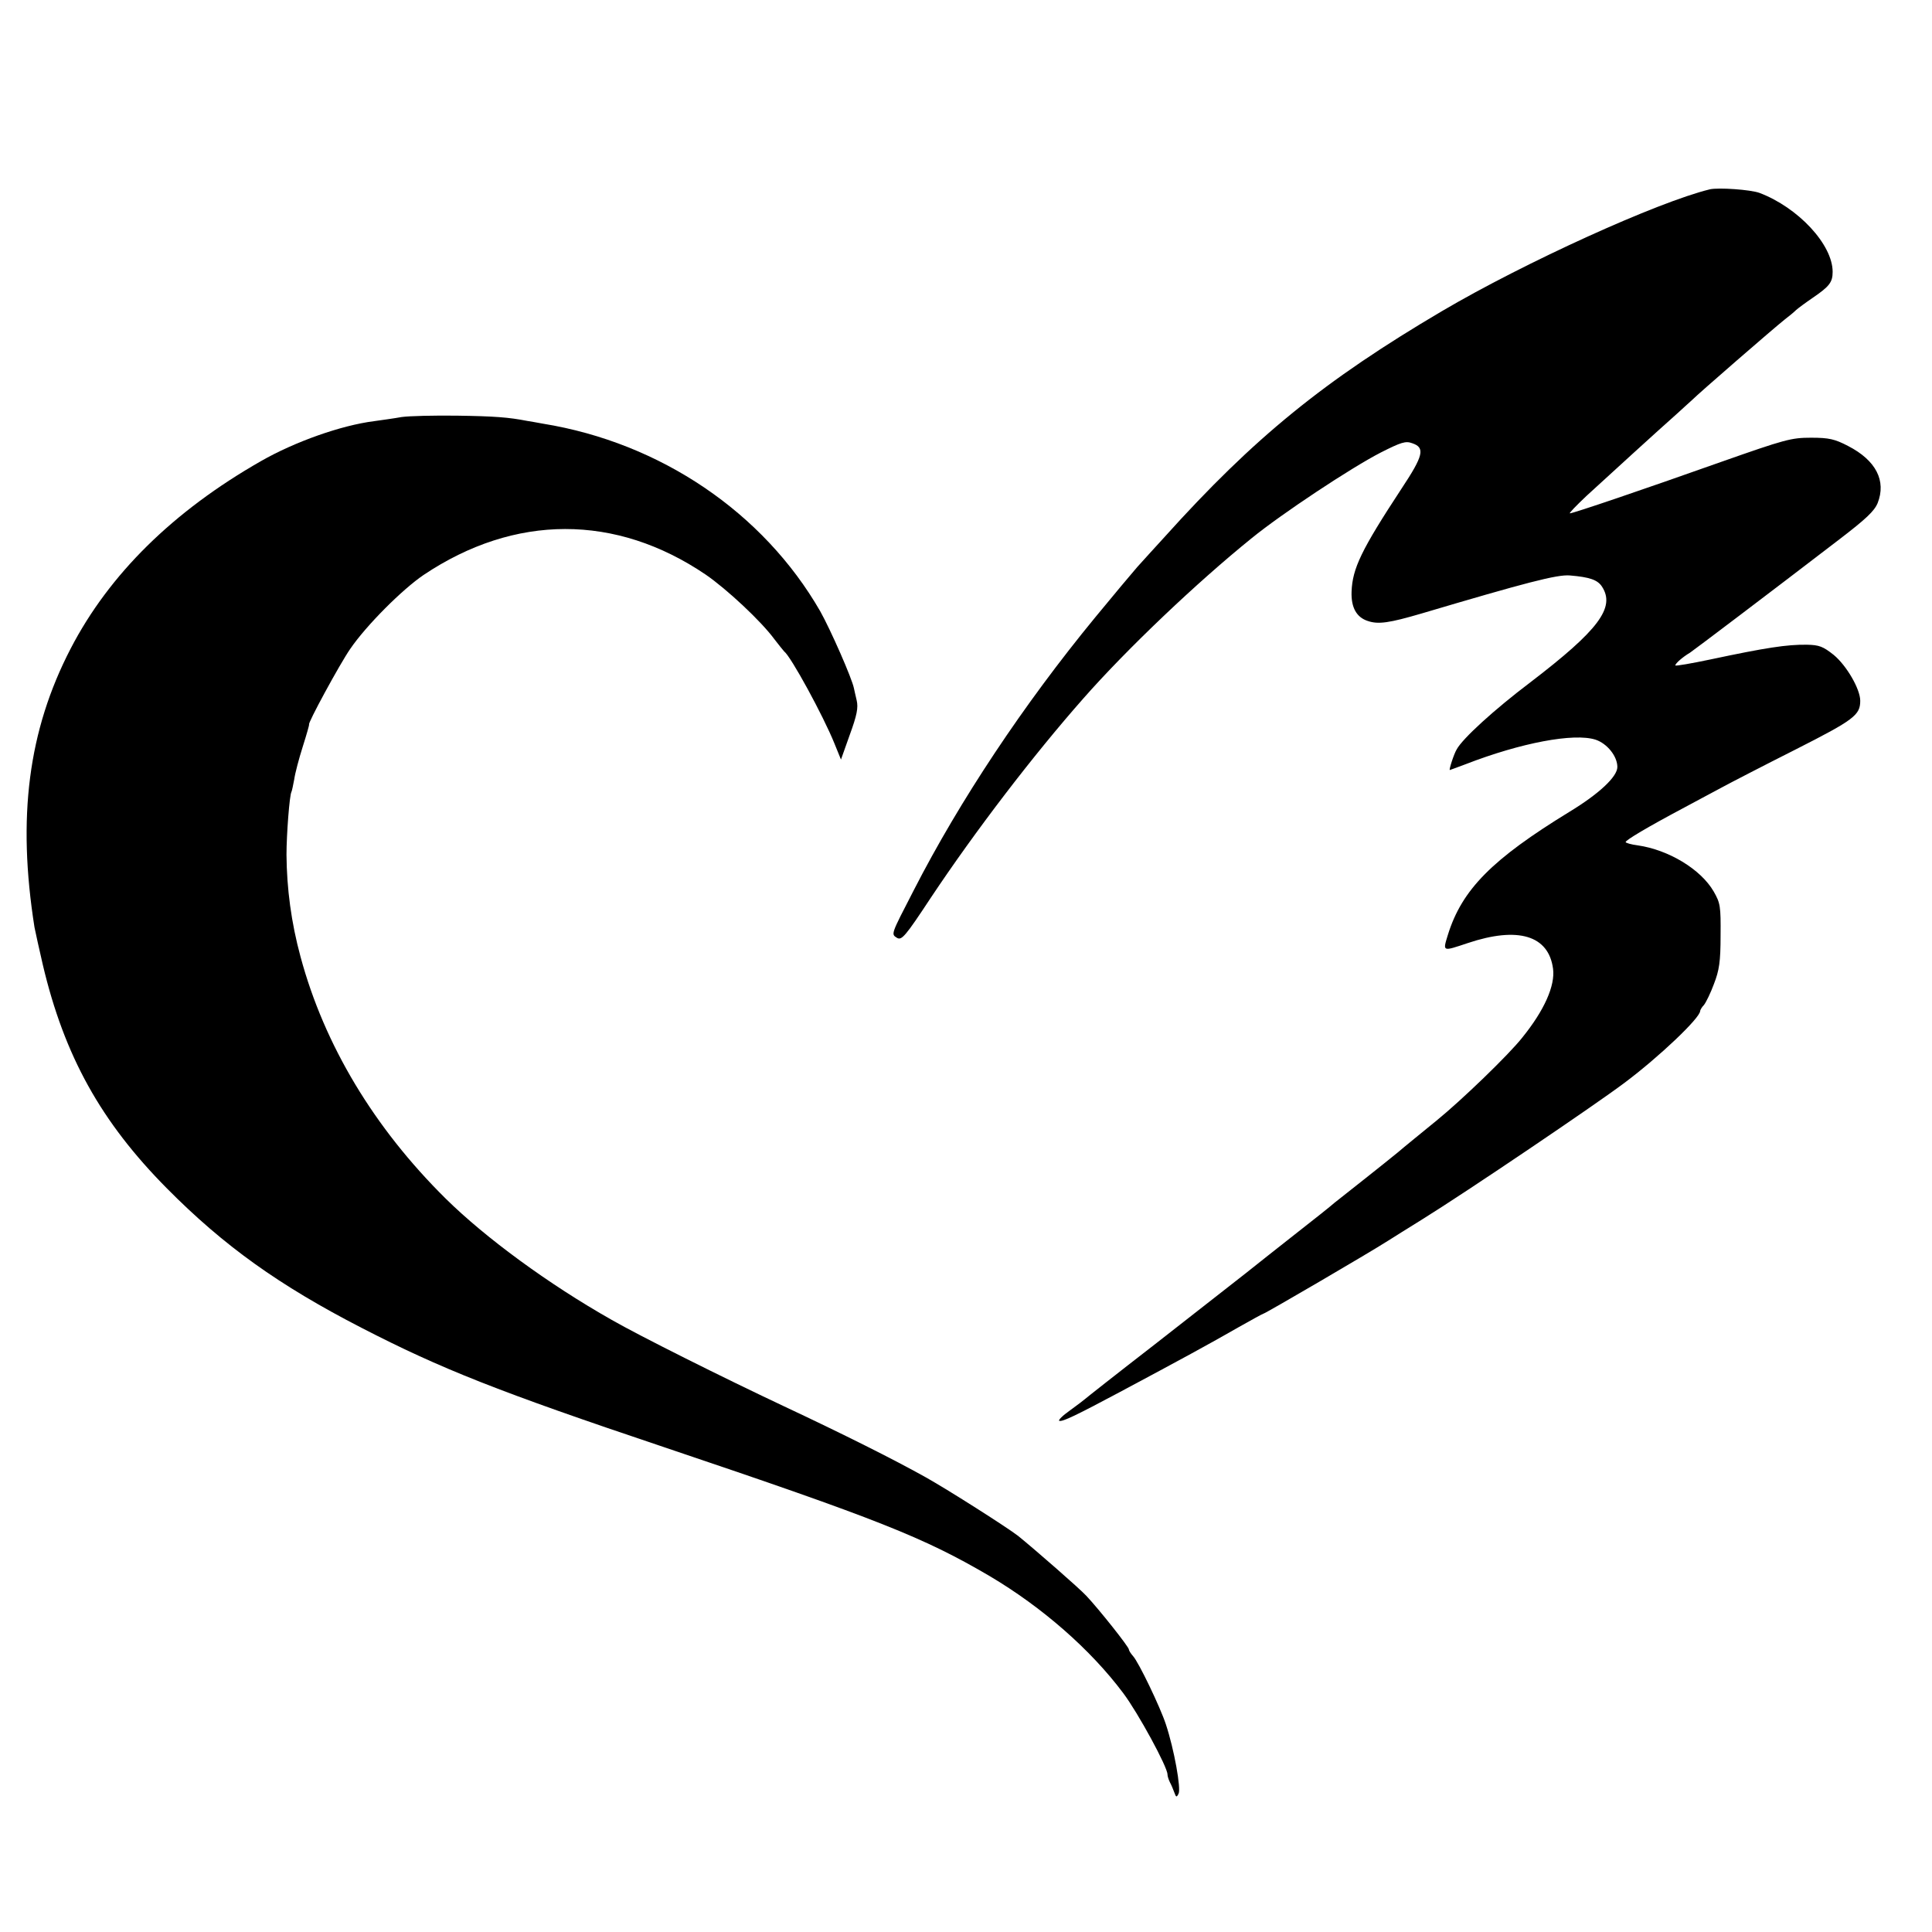 <?xml version="1.0" standalone="no"?>
<!DOCTYPE svg PUBLIC "-//W3C//DTD SVG 20010904//EN"
 "http://www.w3.org/TR/2001/REC-SVG-20010904/DTD/svg10.dtd">
<svg version="1.0" xmlns="http://www.w3.org/2000/svg"
 width="700pt" height="700pt" viewBox="0 0 700 700"
 preserveAspectRatio="xMidYMid meet">
<g transform="translate(0,700) scale(0.1,-0.1)"
fill="#000000" stroke="none">
<path d="M6195 6314 c-189 -46 -671 -265 -970 -441 -426 -251 -681 -458 -1005
-818 -35 -38 -80 -88 -100 -110 -19 -22 -88 -104 -152 -182 -259 -315 -491
-664 -657 -988 -84 -163 -83 -159 -61 -173 17 -10 30 5 123 146 162 243 371
516 551 720 159 181 413 422 611 582 108 88 360 255 467 310 75 38 91 43 115
34 47 -16 41 -44 -40 -166 -145 -221 -177 -288 -180 -372 -2 -57 18 -93 59
-106 38 -13 78 -7 194 27 378 112 492 142 538 138 72 -6 100 -16 116 -40 50
-76 -12 -158 -259 -347 -131 -99 -246 -204 -267 -243 -10 -16 -29 -75 -25 -75
1 0 27 10 57 21 201 78 393 114 471 89 42 -14 79 -60 79 -99 0 -35 -66 -97
-173 -162 -281 -172 -390 -282 -441 -446 -19 -62 -21 -61 72 -30 182 61 293
28 309 -93 8 -61 -31 -150 -112 -250 -49 -62 -219 -226 -310 -300 -55 -45
-118 -96 -140 -115 -22 -18 -78 -63 -125 -100 -47 -37 -94 -74 -105 -83 -11
-10 -71 -58 -134 -107 -63 -50 -149 -117 -191 -151 -42 -33 -189 -148 -326
-255 -137 -106 -251 -196 -254 -199 -3 -3 -27 -21 -53 -40 -27 -19 -44 -36
-39 -38 12 -4 63 21 217 103 221 118 326 175 434 237 46 26 86 48 88 48 6 0
381 219 453 265 19 12 73 46 120 75 169 105 627 415 735 496 127 95 275 236
275 261 0 3 6 14 14 22 7 9 24 43 36 76 19 49 24 80 24 175 1 107 -1 118 -25
160 -47 81 -164 151 -275 167 -24 3 -44 9 -44 12 0 7 81 55 205 121 44 24 107
57 140 75 33 18 155 81 270 139 213 108 235 125 235 177 0 42 -49 127 -96 166
-39 31 -53 36 -97 37 -73 1 -150 -11 -348 -53 -71 -15 -129 -25 -129 -22 0 7
26 30 53 46 15 10 285 214 543 412 94 72 125 101 137 130 32 81 -6 155 -107
207 -48 25 -69 30 -134 30 -72 0 -94 -6 -327 -88 -279 -99 -535 -186 -547
-186 -4 0 23 28 60 63 83 76 258 236 327 297 27 25 52 47 55 50 26 26 298 262
336 292 16 12 35 28 42 35 8 7 35 27 60 44 60 41 72 56 72 94 0 99 -125 233
-265 286 -33 12 -148 20 -180 13z"/>
<path d="M1455 5489 c-27 -5 -72 -11 -100 -15 -118 -15 -286 -74 -410 -145
-317 -181 -549 -409 -689 -679 -154 -297 -194 -612 -131 -1010 4 -19 17 -80
30 -135 78 -331 211 -570 450 -811 206 -208 406 -351 705 -505 287 -148 496
-231 1095 -432 778 -262 943 -328 1180 -467 191 -113 367 -267 485 -425 54
-72 160 -267 160 -294 0 -6 4 -19 9 -29 5 -9 12 -26 16 -37 6 -17 8 -18 15 -4
10 17 -16 162 -46 252 -20 61 -98 224 -119 247 -8 9 -15 20 -15 24 0 9 -107
144 -154 194 -25 27 -183 165 -247 217 -40 31 -252 166 -334 212 -114 64 -304
159 -515 258 -221 104 -525 256 -624 313 -228 129 -457 297 -601 439 -260 257
-440 557 -526 876 -34 125 -50 248 -51 370 0 73 11 217 18 228 2 4 6 24 10 45
3 22 17 75 31 119 14 44 24 80 23 80 -8 0 112 221 149 274 58 85 189 216 266
268 330 221 696 222 1022 1 77 -53 201 -169 248 -233 17 -22 33 -42 36 -45 25
-19 142 -234 182 -333 l24 -59 32 90 c26 71 31 98 25 124 -4 18 -9 38 -10 44
-7 36 -84 211 -122 279 -206 358 -579 611 -1005 680 -17 3 -43 8 -57 10 -67
13 -117 17 -255 19 -82 1 -172 -1 -200 -5z"/>
</g>
</svg>
